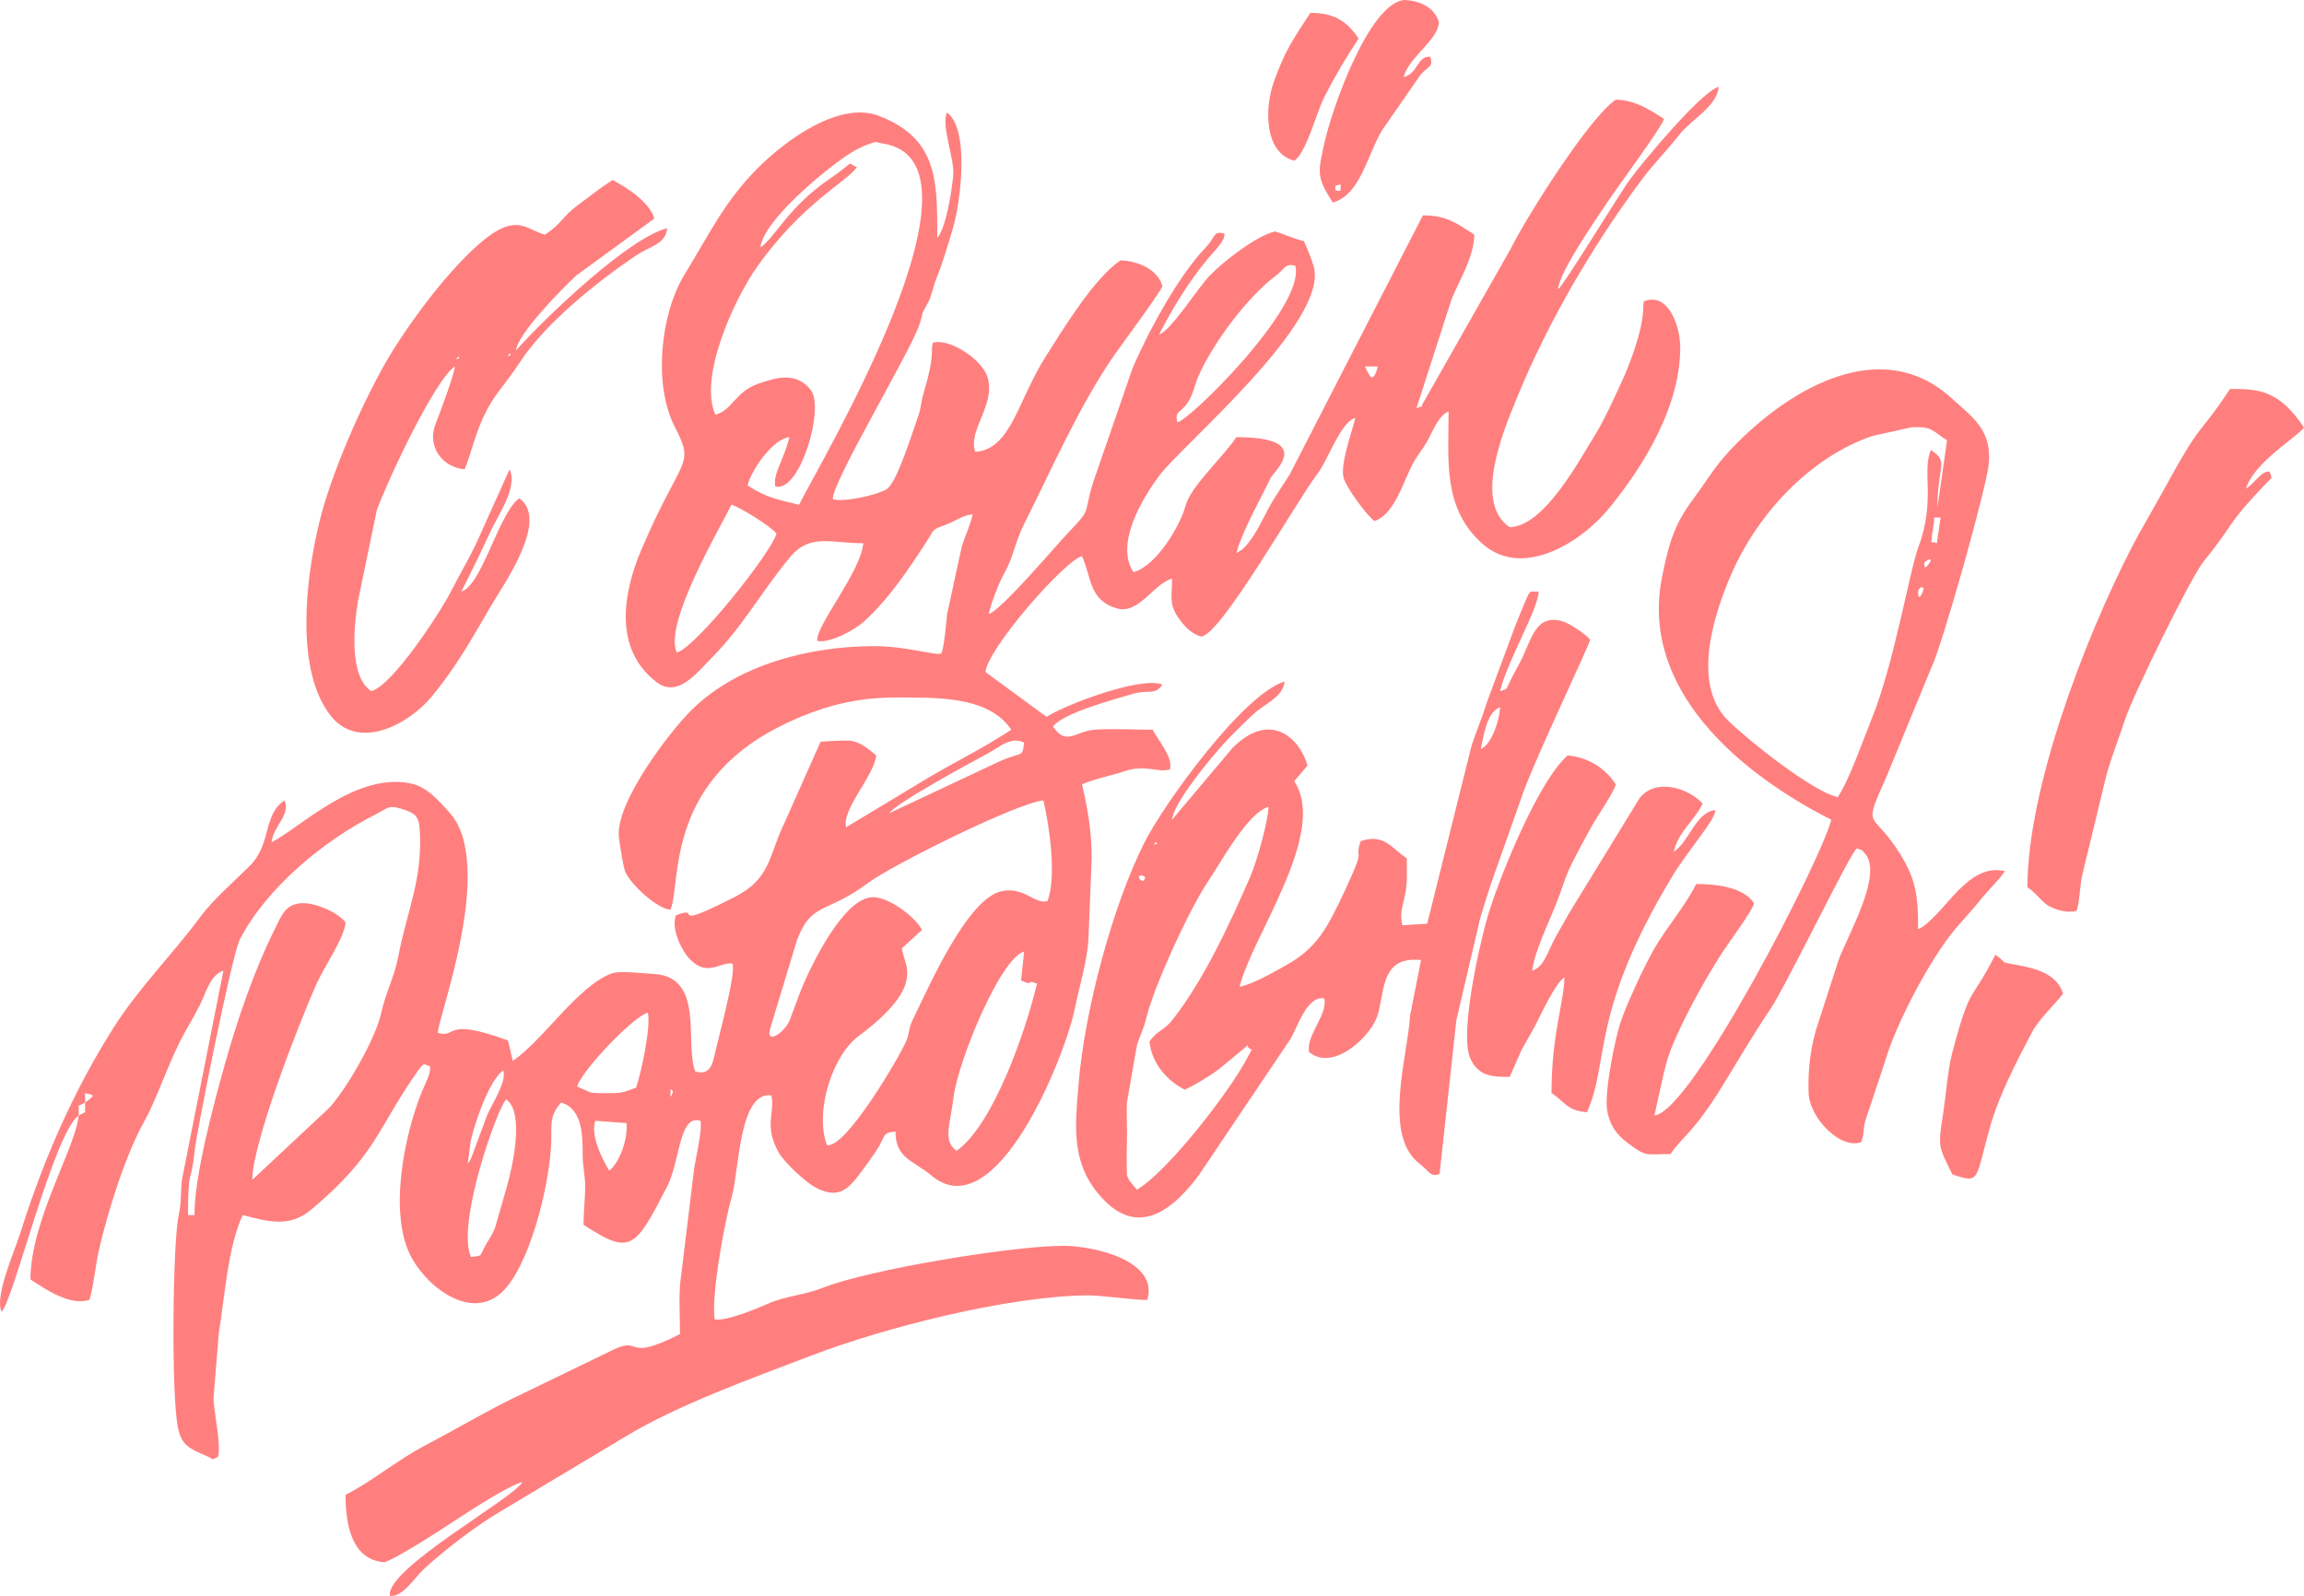 <?xml version="1.0" encoding="UTF-8"?> <svg xmlns="http://www.w3.org/2000/svg" width="664" height="460" viewBox="0 0 664 460" fill="none"><path fill-rule="evenodd" clip-rule="evenodd" d="M135.739 362.285C131.37 352.808 143.613 318.555 145.934 316.883C151.307 320.756 147.592 336.757 146.072 342.038C144.985 345.815 143.835 349.924 142.76 353.553C142.219 355.382 141.133 356.886 140.215 358.421C137.89 362.313 139.495 361.865 135.739 362.285ZM175.59 337.427C173.585 334.187 170.127 327.339 171.566 323.052L180.567 323.71C180.955 327.785 178.969 334.634 175.59 337.427ZM22.673 321.516V318.737L24.527 317.81V320.589L22.673 321.516ZM24.527 317.81V315.03C26.33 315.729 28.314 315.101 24.527 317.81ZM193.199 315.03C193.199 312.835 194.34 314.941 193.749 315.03C193.737 315.032 193.199 317.383 193.199 315.03ZM134.813 335.415L135.667 328.864C136.723 323.993 140.867 311.494 145.007 308.544C146.218 311.69 141.703 318.21 140.368 321.511L135.843 333.666C134.963 335.413 135.427 334.526 134.813 335.415ZM183.322 313.495C179.382 314.959 179.215 315.086 174.663 315.092C173.371 315.093 171.403 315.101 170.178 314.883L166.323 313.177C167.544 308.715 182.454 293.019 186.712 291.866C187.613 295.959 184.885 308.835 183.322 313.495ZM294.263 282.607C298.656 284.553 294.989 282.046 298.851 283.527C295.616 297.117 286.362 324.098 275.682 331.708C271.612 328.775 273.829 324.313 274.843 316.045C276.056 306.162 288.256 276.156 295.144 274.261L294.263 282.607ZM238.324 330.072C234.678 320.403 239.942 304.24 247.329 298.73C267.402 283.754 260.325 278.167 259.927 273.335L265.71 268.041C263.527 263.874 255.837 258.526 251.565 258.591C243.059 258.721 233.747 278.358 230.934 285.118L227.649 293.879C226.286 297.633 220.173 301.677 222.133 295.91L229.703 270.915C233.934 259.833 238.06 263.558 250.281 254.426C256.947 249.445 293.09 231.391 300.705 230.713C302.283 237.364 304.645 252.633 301.879 259.694C298.303 260.812 295.297 255.604 288.864 256.813C278.823 258.7 267.588 284.713 263.298 293.384C261.559 296.899 262.298 297.589 261.03 300.382C258.666 305.59 243.655 331.076 238.324 330.072ZM72.719 340.047C72.728 329.455 86.18 294.841 91.252 283.525C93.433 278.66 99.208 270.376 99.595 265.923C97.567 263.078 91.65 260.648 88.367 260.372C82.317 259.862 81.146 263.856 78.896 268.392C73.257 279.762 68.356 294.106 64.927 306.314C61.633 318.045 56.037 338.661 56.037 350.239H54.183C54.183 335.663 55.17 341.579 56.081 331.753C56.496 327.274 66.771 275.307 69.159 270.703C76.856 255.863 93.41 242.185 108.251 234.732C111.715 232.992 111.86 231.945 115.645 233.11C119.319 234.241 120.696 235.003 120.958 239.005C121.904 253.407 117.242 262.711 114.808 275.572C113.634 281.774 111.112 286.104 109.872 291.948C108.302 299.347 99.619 314.322 94.75 319.452L72.719 340.047ZM256.22 234.42C258.329 231.461 279.023 220.165 284.491 217.283C288.199 215.329 291.099 212.174 295.144 214.035C294.602 218.882 294.749 216.158 286.479 220.197L256.22 234.42ZM195.053 188.091C191.315 180.009 206.354 154.259 210.808 145.47C213.166 146.115 222.397 151.864 223.783 153.809C222.264 159.349 200.579 186.596 195.053 188.091ZM393.382 105.628H397.089C395.655 110.864 394.823 108.662 393.382 105.628ZM339.312 121.697C338.449 118.264 340.262 119.254 342.419 115.831C344.042 113.256 344.227 111.062 345.325 108.543C349.295 99.439 359.03 86.048 367.43 79.68C370.457 77.386 370.326 75.837 373.311 76.587C376.345 88.516 341.993 121.883 339.312 121.697ZM219.149 71.345C219.817 63.605 238.681 48.05 245.459 43.909C246.687 43.159 248.559 42.193 249.85 41.737C253.183 40.561 251.575 40.911 254.593 41.395C287.839 46.724 236.818 132.589 230.27 145.47C224.088 143.981 220.791 143.436 215.442 139.911C216.525 135.443 222.791 126.436 227.49 126.012C225.866 132.751 222.597 136.789 223.465 140.228C230.553 142.008 237.733 117.642 233.67 112.421C229.487 107.045 223.629 108.813 218.554 110.593C211.775 112.97 211.179 118.172 206.174 119.526C201.347 109.057 211.205 86.795 218.209 76.891C231.177 58.554 244.321 52.188 246.952 48.181C243.62 46.74 246.917 46.212 239.156 51.505C227.271 59.611 223.474 68.263 219.149 71.345ZM448.988 83.39C449.453 78.233 459.981 63.182 463.438 57.995C466.2 53.85 478.921 36.66 479.572 34.283C475.175 31.407 471.064 28.837 465.67 28.724C458.151 33.697 440.056 62.288 435.402 71.66L410.573 115.403C408.655 118.351 411.363 116.356 408.211 117.673L418.376 86.141C420.836 80.272 424.756 74.095 424.892 67.639C419.591 64.172 416.714 62.067 410.064 62.08L371.689 136.754C369.251 140.646 366.949 143.718 364.665 148.262C362.91 151.754 359.752 158.052 356.311 159.368C358.052 153.007 363.295 143.793 366.199 137.751C367.134 135.807 378.989 126.012 356.311 126.012C352.756 131.447 343.154 140.188 341.694 145.681C340.082 151.741 333.159 163.167 326.655 164.928C321.242 156.718 329.349 143.491 334.068 137.131C340.56 128.382 382.952 92.836 378.633 76.903C378.099 74.933 376.628 71.337 375.773 69.492C372.305 68.656 370.147 67.455 367.432 66.712C361.937 68.043 352.717 75.258 348.646 79.433C345.232 82.933 337.359 95.472 334.069 96.362C337.969 88.745 342.719 81.039 348.237 74.391C349.893 72.396 353.125 69.463 352.865 67.338C349.558 66.483 350.659 67.985 347.26 71.561C339.526 79.7 330.71 95.91 326.356 106.256L314.937 139.315C312.008 149.134 314.932 146.042 307.408 154.024C303.692 157.967 288.401 176.049 284.95 176.973C285.97 172.763 287.853 168.053 289.905 164.322C291.912 160.674 292.689 155.899 295.144 151.029C303.037 135.363 310.443 118.276 320.163 103.77C322.516 100.258 334.531 84.18 334.996 82.464C333.679 77.6 327.785 75.154 322.947 75.051C315.369 80.025 306.336 94.96 301.432 102.649C293.253 115.474 291.403 129.575 281.047 130.23C278.882 123.93 287.01 116.752 284.615 108.747C283.096 103.672 273.78 97.402 268.841 98.788C268.13 101.3 269.513 102.229 266.277 112.903C265.364 115.913 265.576 117.355 264.475 120.367C262.933 124.593 258.478 139.252 255.489 141.033C252.616 142.744 243.052 144.843 240.023 143.883C239.347 139.803 262.112 101.782 264.856 93.878C266.485 89.187 264.883 91.808 267.458 87.213C268.468 85.41 268.928 82.58 269.838 80.327C271.888 75.255 273.121 70.781 274.652 65.682C276.744 58.714 279.611 37.225 272.902 32.43C271.146 36.382 275.24 45.812 274.7 50.846C274.234 55.182 272.675 65.694 270.121 68.566C270.121 52.04 270.272 39.98 253.373 33.421C241.854 28.95 226.335 40.512 218.443 48.401C208.735 58.104 204.324 67.659 197.277 79.128C190.335 90.427 188.234 110.818 194.428 122.931C200.479 134.767 196.492 131.046 184.841 158.425C179.535 170.894 176.712 187.152 189.281 196.658C195.41 201.292 200.949 193.762 205.016 189.713C213.786 180.98 219.718 170.133 227.733 160.538C233.471 153.668 239.561 156.589 248.806 156.589C248.073 164.82 235.081 180.36 235.513 184.703C238.915 185.569 246.141 181.717 249.06 179.081C256.051 172.77 261.84 164.135 266.963 156.211C269.413 152.422 268.429 152.748 272.294 151.349C275.651 150.134 277.256 148.526 280.316 148.25C279.494 151.724 278.369 153.926 277.245 157.224L272.944 177.015C272.689 179.736 272.128 186.185 271.329 188.373C269.163 188.998 261.362 186.197 251.589 186.236C233.571 186.308 212.788 191.416 199.436 204.52C192.961 210.875 177.7 230.974 178.333 240.854C178.443 242.566 179.601 249.822 180.161 251.162C181.739 254.942 189.275 261.876 193.2 262.217C196.38 255.318 191.258 226.243 224.709 209.402C235.384 204.028 245.954 201.002 258.057 201.047C269.169 201.088 284.859 200.388 291.437 210.329C283.455 215.61 275.678 219.33 267.378 224.265L243.854 238.444C242.527 233.226 251.988 223.57 252.513 217.742C250.546 216.028 248.229 214.116 245.504 213.556C244.105 213.269 237.198 213.679 236.47 213.819L225.935 237.498C221.464 246.797 222.143 253.24 211.75 258.526C191.427 268.862 203.08 260.6 194.801 263.818C193.369 267.479 196.213 273.639 198.623 276.252C203.813 281.877 207.646 277.099 211.095 277.752C212.142 280.67 207.148 298.596 205.845 304.51C205.101 307.889 203.785 309.881 200.367 308.802C197.231 300.799 203.196 281.622 188.571 280.743C185.07 280.532 178.537 279.752 176.37 280.542C166.481 284.148 156.385 300.062 147.787 305.765L146.402 299.889C127.652 293.062 131.896 299.316 126.211 297.727C125.727 294.582 143.252 249.27 129.507 234.166C126.414 230.767 123.052 226.773 118.347 225.807C102.446 222.539 86.61 238.526 78.28 242.759C78.697 238.124 83.852 234.912 81.987 230.714C75.743 234.817 78.288 243.234 72.045 249.498C67.756 253.8 61.341 259.39 57.891 264.07C49.872 274.945 39.975 284.754 32.669 296.301C20.89 314.92 12.332 334.79 5.789 355.598C4.227 360.568 -1.619 373.641 0.431 378.037C3.649 375.735 15.434 326.676 22.673 321.517C21.88 330.645 8.787 351.776 8.772 368.771C13.281 371.72 20.246 376.488 25.771 374.648C26.88 371.329 27.555 364.551 28.439 360.637C30.918 349.664 36.043 333.195 41.401 323.562C45.062 316.978 47.959 308.05 51.713 300.515C53.669 296.588 55.699 293.513 57.586 289.709C59.293 286.267 60.698 280.834 64.378 279.822L52.416 340.134C51.965 344.426 52.393 346.077 51.483 350.32C49.801 358.155 49.284 401.694 51.286 411.51C52.311 416.535 54.523 417.503 59.146 419.497C62.736 421.047 60.214 420.796 62.771 419.989C63.88 417.029 61.629 406.962 61.531 403.045L63.067 384.138C64.796 373.678 65.687 359.324 69.939 350.24C76.645 351.846 83.108 354.172 89.68 348.666C108.741 332.699 108.886 324.92 120.33 308.823C122.346 305.988 122.041 306.775 123.903 307.326C124.298 309.379 122.545 312.277 121.551 314.743C116.46 327.362 111.793 350.235 118.697 362.646C123.742 371.716 136.905 381.432 145.725 371.342C153.404 362.56 159.035 339.029 158.891 327.058C158.839 322.792 158.999 320.904 161.689 317.811C167.96 319.507 167.942 327.628 167.916 333.068C167.904 335.461 168.683 339.792 168.674 341.898C168.662 344.789 168.176 349.328 168.176 353.02C181.734 361.885 183.011 360.022 192.298 341.926C196.037 334.641 195.655 321.089 201.858 323.052C202.488 325.549 200.6 333.307 200.064 336.719L196.349 367.288C195.474 372.599 195.98 378.892 195.98 384.523C179.878 392.677 185.164 385.251 177.159 388.831L145.923 403.97C138.343 407.839 130.284 412.541 122.467 416.655C114.291 420.959 107.048 427.108 99.595 430.851C99.595 438.845 101.031 449.468 110.717 450.309C113.963 449.42 126.967 441.024 130.559 438.644C135.044 435.672 146.318 428.308 150.568 427.145C148.136 431.856 111.088 452.151 112.36 459.964C115.993 460.501 119.414 454.831 122.046 452.37C127.817 446.974 137.38 439.63 144.241 435.644L180.171 414.12C195.244 404.935 216.903 397.199 233.721 390.753C254.864 382.649 290.673 373.517 313.634 373.366C317.219 373.343 329.359 374.998 330.661 374.631C333.996 363.15 314.813 359.133 306.764 359.085C292.3 358.997 250.246 365.957 237.271 371.138C231.791 373.327 226.393 373.515 221.462 375.717C218.211 377.17 208.997 380.968 205.952 380.268C204.934 373.348 208.802 352.219 210.918 344.791C213.048 337.316 212.962 314.465 222.304 315.733C223.443 320.742 220.054 324.248 224.347 332.072C225.956 335.003 232.268 340.903 235.304 342.427C241.84 345.705 244.581 342.666 248.283 337.673C249.808 335.616 251.107 333.855 252.519 331.716C255.329 327.461 254.034 326.52 258.073 326.15C258.086 333.913 263.109 334.39 268.506 338.883C287.036 354.306 306.93 304.58 309.756 290.724C310.953 284.856 313.486 276.243 313.693 270.57L314.613 247.385C314.655 239.929 313.433 232.799 311.826 226.081C315.313 224.488 320.212 223.614 323.856 222.357C330.243 220.155 333.679 222.864 337.167 221.766C338.085 218.157 333.934 213.751 332.215 210.33C327.094 210.33 320.455 209.956 315.524 210.321C309.913 210.736 307.256 215.146 303.485 209.403C306.219 205.569 321.127 201.581 326.499 199.983C331.067 198.624 332.692 200.578 334.996 197.358C329.297 194.732 307.074 203.037 301.632 206.624L284.523 194.078C284.422 193.992 284.187 193.798 284.023 193.652C284.601 186.996 306.688 161.686 311.826 160.296C314.614 166.317 313.714 172.976 321.885 175.355C328.209 177.196 332.444 168.225 337.776 166.782C337.776 171.263 336.932 173.924 339.185 177.418C340.891 180.064 343.18 182.665 346.117 183.46C351.631 183.46 373.633 144.456 379.747 136.472C382.715 132.595 386.374 121.617 390.602 120.454C389.582 124.686 386.193 133.751 387.205 137.673C387.939 140.519 393.86 148.509 396.083 150.183C401.551 148.494 404.183 139.69 406.661 134.656C408.476 130.97 409.932 129.82 411.621 126.643C413.183 123.704 414.741 119.638 417.478 118.601C417.478 132.685 415.678 146.655 427.392 156.87C438.911 166.914 455.769 156.307 463.82 146.4C474.197 133.633 484.288 116.769 484.241 100.04C484.225 94.44 481.041 84.019 473.76 86.846C473.249 88.217 474.676 91.979 469.016 106.194C467.457 110.11 462.324 121.102 460.297 124.347C455.422 132.153 445.166 151.744 435.087 151.957C424.209 144.758 433.879 122.737 437.316 114.343C446.18 92.698 459.102 70.681 473.073 51.877C476.377 47.431 480.566 43.18 484.044 38.754C487.414 34.464 494.834 30.697 495.327 25.018C490.358 26.363 473.76 46.299 469.909 51.493C466.434 56.18 450.858 82.059 448.989 83.391L448.988 83.39ZM329.435 253.877C328.4 254.034 327.43 251.893 329.362 252.432C330.697 252.804 329.592 253.854 329.435 253.877ZM333.142 242.759C333.231 242.669 333.41 242.9 333.41 243.027C333.41 243.079 333.524 243.141 333.521 243.137C333.498 243.116 331.897 244.003 333.142 242.759ZM331.288 300.205C331.82 306.328 336.269 311.485 341.483 314.104C345.194 312.224 347.996 310.567 351.3 308.167L357.963 302.65C360.818 300.334 358.835 301.536 360.018 302.059C360.616 303.342 361.592 300.84 359.736 304.422C354.212 315.083 336.169 337.961 327.661 342.907L325.485 340.278C324.421 338.117 324.841 339.067 324.738 336.404C324.625 333.498 324.801 330.054 324.801 327.076C324.801 324.076 324.654 320.729 324.769 317.778L327.664 301.215C328.546 298.528 329.659 296.351 330.289 293.647C332.342 284.841 342.579 262.343 348.156 254.063C351.875 248.542 359.624 234.178 365.579 232.566C365.491 236.728 362.133 248.498 360.426 252.432C354.625 265.8 347.152 282.127 337.954 293.898C335.449 297.104 333.352 297.062 331.288 300.205ZM426.746 215.888C427.612 212.251 428.354 205.282 432.307 203.843C432.236 207.164 430.005 214.579 426.746 215.888ZM411.309 266.24L404.185 266.696C403.24 263.4 404.364 260.745 404.917 257.999C405.675 254.24 405.43 251.305 405.43 247.391C400.9 244.395 398.928 240.175 392.138 242.441C390.058 248.669 394.167 242.573 387.673 256.509C382.579 267.442 379.545 273.318 370.526 278.281C366.429 280.536 361.635 283.389 357.238 284.454C360.794 269.781 382.839 240.088 372.993 225.154L376.835 220.644C374.283 212.118 365.68 204.953 355.146 215.65L337.776 236.273C338.22 231.343 348.737 218.772 352.362 214.72C354.81 211.983 358.437 208.48 361.158 205.909C364.286 202.952 369.814 200.966 370.213 196.431C358.361 199.97 335.442 231.605 329.716 243.04C320.405 261.634 312.549 291.772 310.859 312.21C309.805 324.95 308.382 336.229 318.562 346.284C329.085 356.678 338.959 347.577 345.586 338.59L372.047 299.26C374.025 295.711 376.782 286.878 381.658 287.775C382.71 292.517 376.288 298.488 377.279 303.245C383.855 308.646 393.679 299.943 396.461 294.018C399.4 287.757 396.835 275.347 409.534 276.729L406.364 292.8C405.66 304.83 398.375 327.168 409.117 335.436C412.262 337.857 412.147 339.338 414.878 338.375L419.709 294.096L426.546 264.796C427.498 261.496 428.592 258.15 429.631 254.909L439.07 228.21C442.647 218.201 458.45 185.096 458.256 184.385C457.192 182.893 452.351 179.703 450.469 179.133C442.071 176.591 441.33 185.138 437.685 191.616C436.827 193.141 436.254 194.217 435.438 195.856C433.726 199.298 434.789 198.269 432.306 199.21C434.446 190.38 443.319 175.635 443.428 170.487C440.095 170.893 441.766 168.247 436.931 179.744L428.41 202.727C427.18 206.779 425.37 210.959 424.06 215.057L411.309 266.24ZM552.787 170.487C552.787 169.372 554.92 168.427 554.16 170.487C553.924 171.128 552.787 173.687 552.787 170.487ZM554.641 162.148C554.687 161.843 557.378 160.18 556.086 162.22C556.078 162.233 554.179 165.202 554.641 162.148ZM558.192 156.562C555.713 155.527 556.713 157.878 556.783 154.275C556.79 153.945 557.419 150.988 557.421 149.176H559.275L558.192 156.562ZM529.618 229.787C522.108 227.977 503.79 213.369 498.003 207.653C487.318 197.099 494.07 176.82 498.872 165.692C506.278 148.53 521.258 132.005 539.495 125.694L550.925 123.15C556.873 122.891 556.723 124.057 561.128 126.939L558.348 146.396C558.348 134.122 561.836 133.224 556.494 129.718C553.782 135.643 557.919 144.224 552.888 157.616C550.367 164.328 545.884 191.225 539.422 207.159C536.813 213.594 533.045 224.589 529.618 229.787ZM527.764 236.273C525.076 247.366 487.534 320.548 476.792 321.516C478.013 316.449 479.464 308.218 481.127 303.613C484.162 295.203 491.5 282.005 496.427 274.435C498.459 271.313 504.851 262.813 505.522 260.363C502.382 255.582 494.403 254.804 488.84 254.804C485.431 261.532 480.55 266.936 476.809 273.352C474.03 278.118 468.871 289.275 467.154 294.276C465.425 299.311 462.229 315.215 463.204 320.26C463.978 324.26 465.687 326.874 468.967 329.339C474.596 333.567 473.922 332.635 481.426 332.635C484.672 327.73 488.128 326.583 496.631 312.628C500.731 305.9 505.743 297.449 510.156 290.94C514.739 284.18 533.023 246.227 535.099 244.532C537.152 245.355 536.14 244.516 537.477 246.024C542.932 252.179 531.949 270.44 529.722 277.145L524.07 294.659C521.842 300.959 520.969 308.329 521.23 315.076C521.499 322.051 530.178 331.368 536.386 329.21C537.38 326.496 536.812 325.927 537.589 323L543.142 306.314C546.138 295.547 556.374 276.103 563.684 267.551C565.796 265.081 568.679 261.98 570.558 259.599C572.845 256.7 576.07 253.726 577.81 251.098C572.643 249.857 568.416 252.542 564.129 256.877C561.424 259.612 555.676 266.994 552.787 267.776C552.792 257.632 552.152 252.927 546.491 244.421C539.408 233.776 536.872 239.028 543.527 224.235L556.485 192.715C559.592 186.585 572.663 140.15 573.193 133.407C573.939 123.91 568.632 120.366 562.298 114.651C542.483 96.774 516.899 111.395 500.657 127.634C494.231 134.058 492.698 137.509 487.659 144.289C482.22 151.607 480.758 157.594 479.013 166.221C472.454 198.625 501.269 222.839 527.764 236.273ZM132.032 102.848C132.122 102.759 132.3 102.99 132.3 103.116C132.301 103.169 132.415 103.23 132.411 103.227C132.389 103.205 130.787 104.093 132.032 102.848ZM146.861 101.922C146.95 101.832 147.128 102.063 147.129 102.19C147.129 102.242 147.243 102.304 147.239 102.3C147.217 102.278 145.616 103.166 146.861 101.922ZM131.106 105.628C130.894 108.066 126.598 119.478 125.498 122.276C123.009 128.607 127.448 134.719 133.886 135.278C136.055 130.593 137.369 121.346 143.393 113.28C145.75 110.124 147.795 107.517 150.01 104.143C157.279 93.071 172.29 81.049 183.39 73.584C187.423 70.872 191.864 70.432 192.272 65.786C181.437 68.41 157.571 91.069 148.714 100.995C149.143 96.234 162.141 83.056 166.061 79.422L188.565 63.006C187.34 58.48 180.831 54.053 176.517 51.887C172.289 54.652 170.078 56.539 166.322 59.299C162.058 62.432 162.016 64.394 157.055 67.639C150.264 65.81 147.84 58.58 129.937 78.515C123.682 85.48 115.669 96.566 111.249 104.307C104.013 116.979 95.327 136.795 91.958 150.807C88.059 167.027 84.986 193.164 95.297 206.287C103.285 216.453 117.596 208.983 124.371 200.816C131.741 191.932 135.989 184.038 141.599 174.492C145.263 168.257 158.394 149.787 149.641 143.617C143.78 147.793 138.822 168.892 132.959 170.487C135.85 164.781 138.769 158.9 141.139 153.648C143.471 148.481 149.299 140.575 146.861 135.278L138.807 153.169C136.183 159.362 132.889 164.742 130.032 170.34C126.784 176.703 113.163 197.545 107.009 199.21C100.451 194.906 102.021 180.165 103.182 173.146L108.594 147.054C111.306 139.431 125.152 109.535 131.106 105.628ZM435.087 310.398L438.49 302.681C439.794 300.247 441.321 297.727 442.47 295.542C444.117 292.41 448.052 283.662 450.842 281.674C450.855 288.521 447.135 297.971 447.135 315.03C451.104 317.656 451.535 320.087 457.329 320.59C463.941 306.309 458.09 292.059 481.965 252.564C486.678 244.768 494.112 236.693 494.4 233.493C488.694 233.995 486.932 242.533 482.352 245.538C483.817 239.495 487.987 237.026 490.693 231.64C486.732 227.167 477.084 224.067 472.487 230.116L452.066 263.44C450.459 266.463 448.953 268.714 447.44 271.787C445.418 275.896 444.734 278.612 441.574 279.821C441.902 276.046 444.884 269.015 446.491 265.279C453.095 249.92 448.331 257.002 458.563 238.432C460.385 235.125 464.97 228.639 465.671 226.081C462.487 221.27 457.633 218.264 451.769 217.742C443.46 225.173 433.087 250.636 429.376 262.066C426.735 270.199 420.445 297.888 423.725 305.079C426.091 310.265 430.071 310.398 435.087 310.398ZM584.298 255.731C586.784 257.376 588.131 259.653 590.186 260.963C592.372 262.357 596.204 263.288 598.48 262.497C599.328 260.175 599.373 255.771 599.966 252.864C600.624 249.636 601.359 247.075 602.118 243.898L606.617 225.231C607.704 220.212 610.568 213.171 612.292 207.741C614.502 200.774 631.42 166.332 635.023 161.901C644.219 150.591 641.339 151.622 652.734 139.701C655.211 137.109 654.781 138.366 654.106 135.944C651.696 135.649 650.178 138.944 647.318 140.837C649.33 133.487 662.102 125.895 664 123.233C656.607 112.061 650.376 112.114 642.684 112.114C632.458 127.512 635.465 119.463 622.915 142.384C619.801 148.071 616.922 152.744 613.989 158.477C600.806 184.249 584.298 227.224 584.298 255.731ZM562.664 338.512C570.833 341.251 569.174 340.203 573.558 324.678C576.042 315.881 581.112 306.071 585.509 297.71C587.655 293.629 591.85 289.971 594.571 286.386C592.716 280.383 586.09 278.988 580.552 278.006C575.892 277.18 578.757 277.654 575.03 275.188C567.752 289.656 568.026 283.062 562.602 303.533C561.37 308.184 560.754 316.155 559.956 321.271C558.49 330.667 558.634 330.338 562.664 338.512ZM384.803 53.502C386.666 53.241 386.458 52.515 386.286 54.985C383.945 55.136 385.195 54.205 384.803 53.502ZM384.114 58.373C392.07 56.196 393.988 44.698 398.381 37.427L409.393 21.561C411.803 18.822 413.03 19.523 412.235 16.36C408.302 16.087 408.881 21.033 404.504 22.238C406.128 16.305 414.215 11.841 414.698 6.486C413.507 2.087 409.039 0.096 404.504 0C394.415 1.431 383.952 31.016 381.71 41.145C379.852 49.542 379.255 50.945 384.114 58.373ZM372.993 46.328C376.485 44.036 379.258 32.799 381.618 28.081C384.494 22.331 388.071 16.344 391.529 11.118C388.027 5.827 384.198 3.712 377.627 3.706C372.539 11.546 370.299 14.601 367.062 23.72C364.542 30.816 364.112 43.925 372.993 46.328Z" fill="#FF0000" fill-opacity="0.5"></path></svg> 